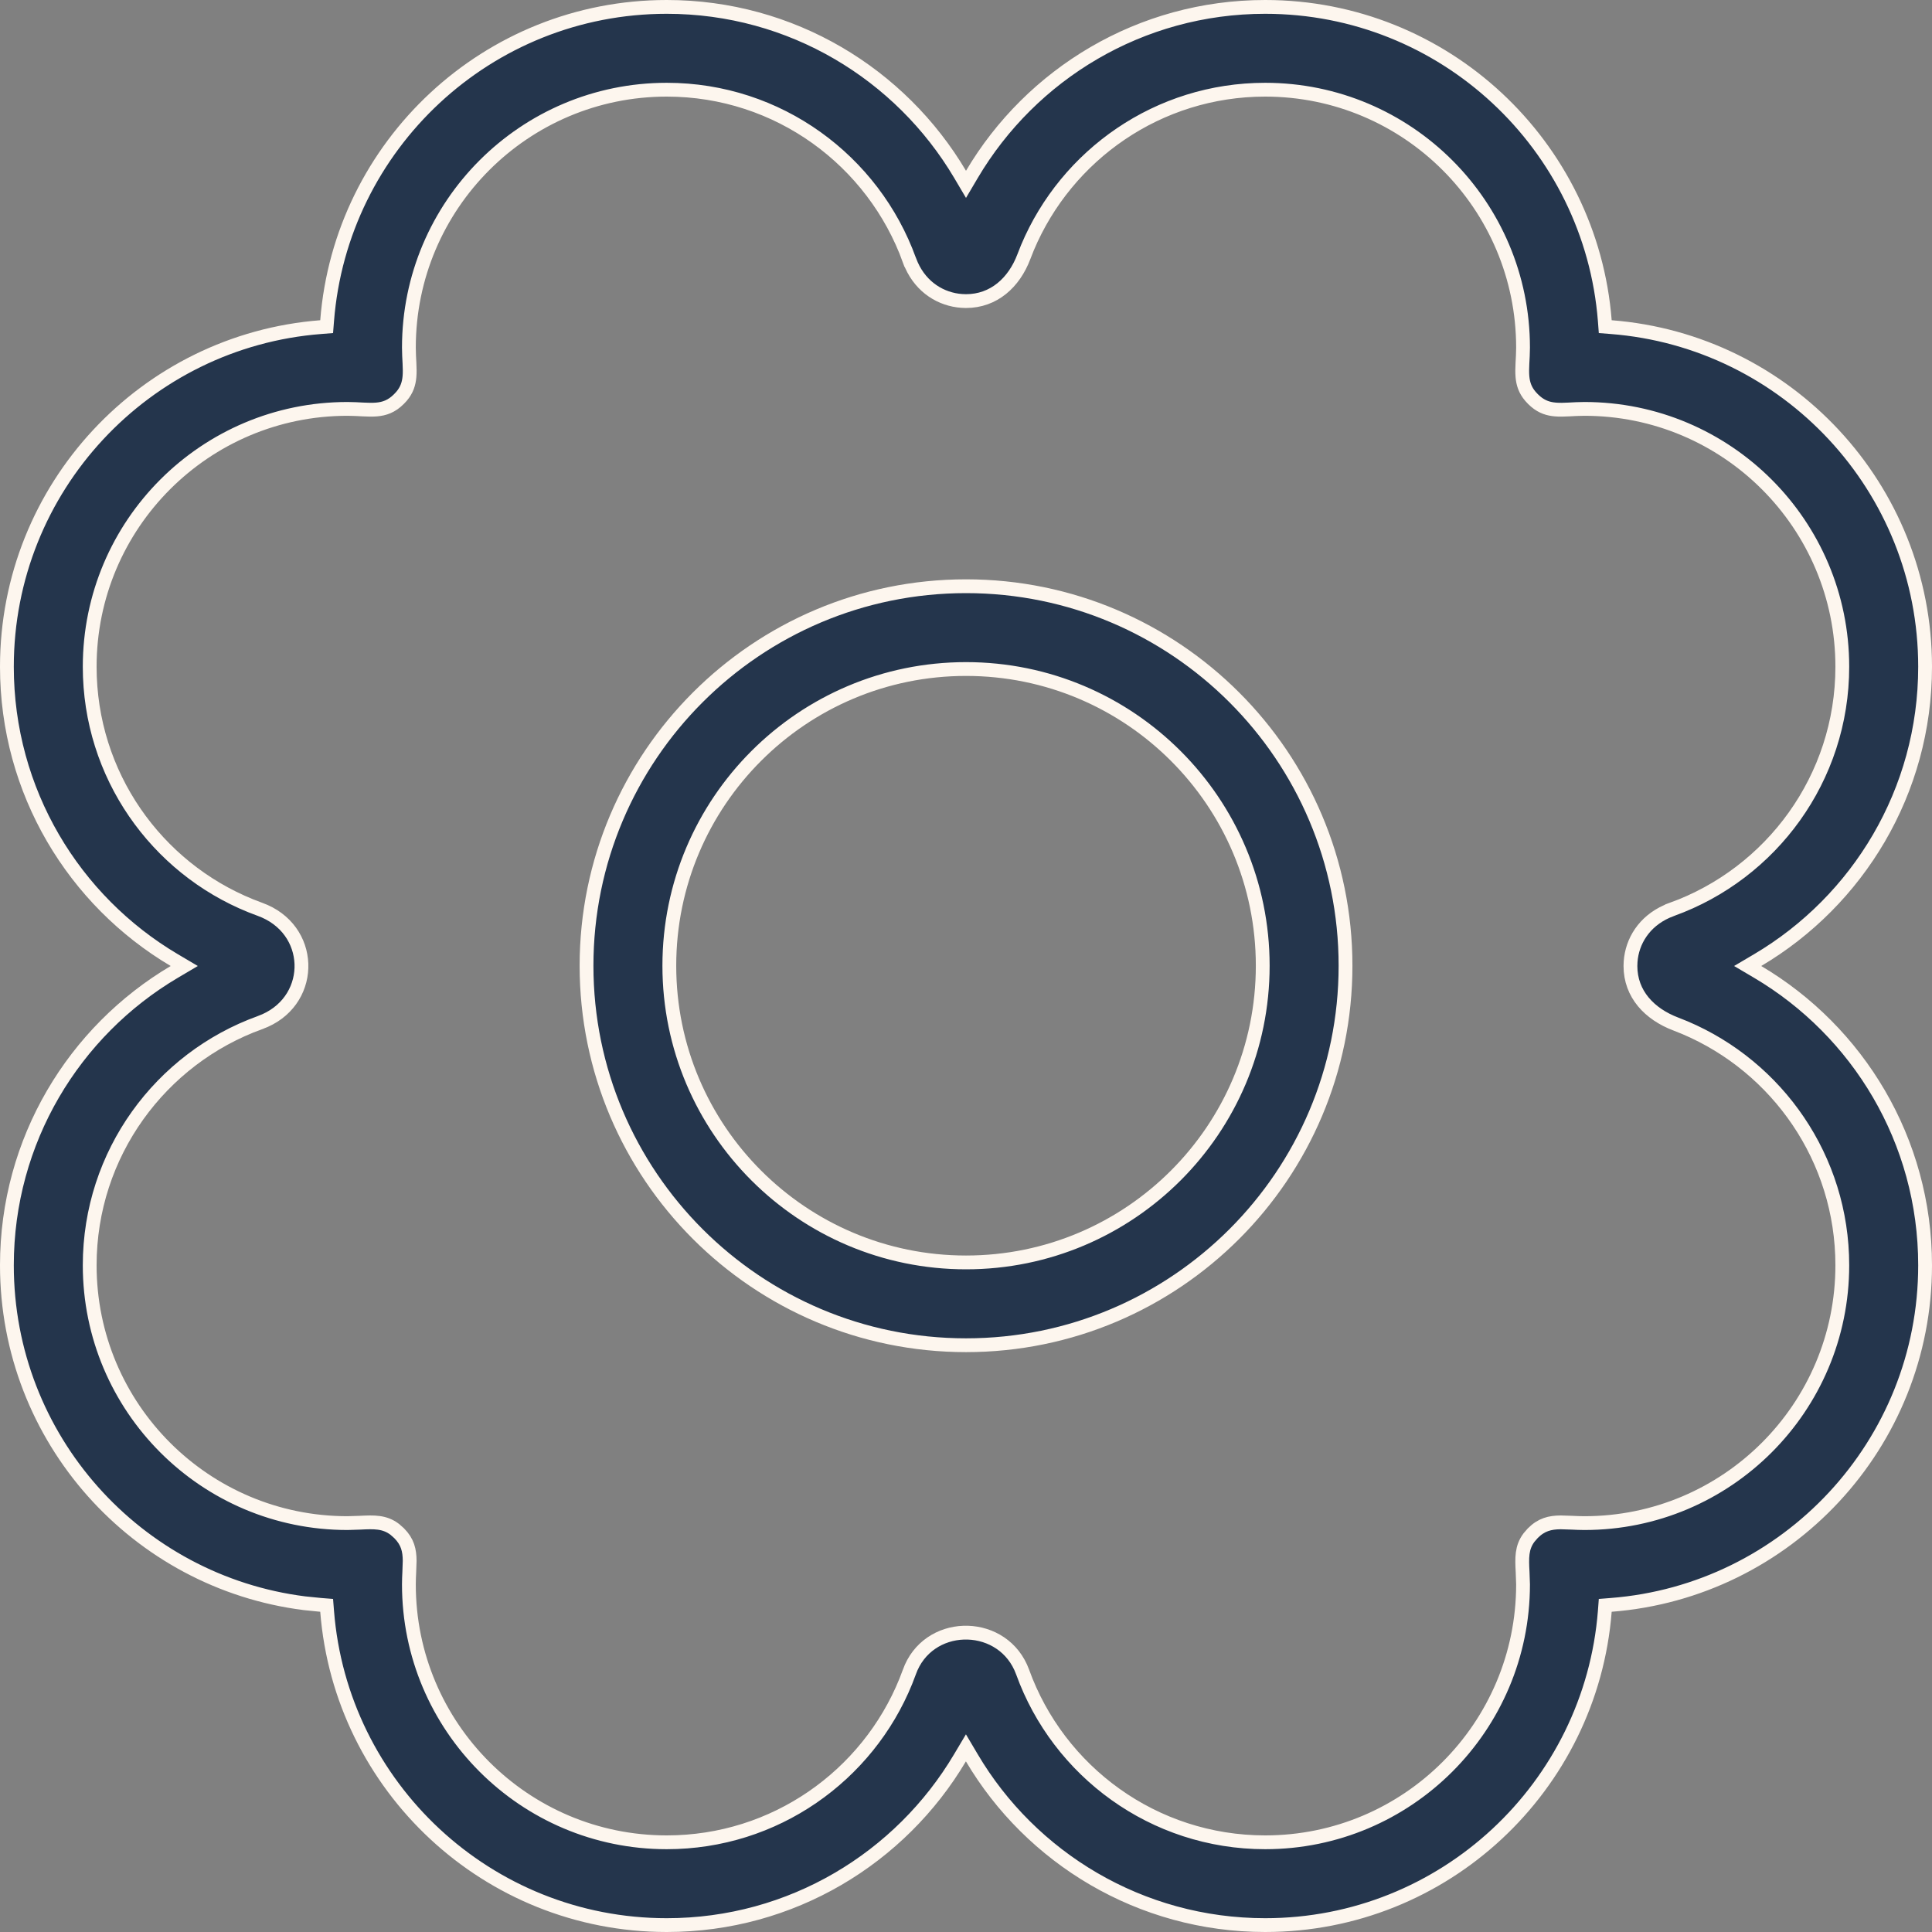 <svg xmlns="http://www.w3.org/2000/svg" fill="none" viewBox="0 0 70 70" height="70" width="70">
<rect x="0" y="0" width="70" height="70" fill="#808080" stroke="none"/>
<g clip-path="url(#clip0_7603_567)">
<path stroke-linecap="round" stroke-width="0.5" stroke="#FDF6EE" fill="#24354C" d="M45.84 0.25C52.33 0.25 57.647 5.262 58.145 11.622L58.161 11.835L58.375 11.852C64.735 12.346 69.75 17.667 69.75 24.157C69.75 28.682 67.315 32.637 63.685 34.785L63.321 35L63.685 35.215C67.315 37.363 69.75 41.318 69.75 45.843C69.75 52.333 64.735 57.654 58.375 58.148L58.161 58.165L58.145 58.378C57.647 64.738 52.33 69.75 45.84 69.75C41.312 69.75 37.349 67.307 35.212 63.691L34.997 63.328L34.781 63.691C32.63 67.318 28.678 69.75 24.157 69.75C17.667 69.75 12.349 64.738 11.852 58.378L11.835 58.165L11.622 58.148L11.029 58.088C4.953 57.32 0.25 52.13 0.25 45.843C0.25 41.318 2.682 37.363 6.312 35.215L6.676 35L6.312 34.785C2.682 32.637 0.25 28.682 0.25 24.157C0.25 17.667 5.262 12.345 11.622 11.852L11.835 11.835L11.852 11.622C12.349 5.262 17.667 0.25 24.157 0.25C28.681 0.25 32.634 2.685 34.785 6.315L35 6.679L35.215 6.315C37.363 2.685 41.319 0.25 45.84 0.25ZM45.84 3.25C41.967 3.25 38.644 5.61 37.228 8.969L37.098 9.297C36.741 10.243 36.005 10.909 35 10.909L34.842 10.903C34.103 10.85 33.387 10.419 33.023 9.605L32.95 9.425H32.949C31.648 5.826 28.207 3.25 24.157 3.25C18.997 3.25 14.815 7.436 14.815 12.593C14.815 12.793 14.827 12.988 14.836 13.16C14.845 13.337 14.849 13.495 14.836 13.646C14.814 13.897 14.744 14.129 14.547 14.36L14.454 14.459L14.453 14.46C14.187 14.726 13.927 14.813 13.64 14.837C13.49 14.849 13.332 14.845 13.155 14.836C12.983 14.827 12.789 14.815 12.59 14.815C7.433 14.815 3.25 18.997 3.25 24.157C3.25 28.077 5.664 31.435 9.084 32.818L9.418 32.946C11.361 33.646 11.421 36.167 9.604 36.977L9.422 37.05L9.421 37.051C5.822 38.349 3.25 41.797 3.25 45.843C3.25 51.003 7.433 55.185 12.59 55.185L13.04 55.171C13.555 55.145 13.935 55.131 14.305 55.413L14.463 55.553C14.771 55.864 14.84 56.171 14.843 56.549L14.829 56.954C14.822 57.096 14.815 57.249 14.815 57.407C14.815 62.564 18.997 66.75 24.157 66.75C28.077 66.75 31.432 64.337 32.818 60.92L32.946 60.586V60.585C33.606 58.735 36.188 58.68 36.98 60.407L37.051 60.58C38.349 64.179 41.798 66.75 45.84 66.75C51 66.75 55.182 62.564 55.183 57.407L55.167 56.954C55.14 56.448 55.126 56.073 55.398 55.709L55.533 55.553C55.849 55.234 56.161 55.162 56.545 55.158L56.956 55.171C57.097 55.178 57.25 55.185 57.407 55.185C62.564 55.185 66.75 51.003 66.75 45.843C66.75 41.975 64.397 38.654 61.046 37.234L60.719 37.103C59.764 36.741 59.075 36.018 59.074 35L59.08 34.842C59.134 34.106 59.566 33.391 60.392 33.023L60.575 32.95V32.949C64.175 31.651 66.75 28.203 66.75 24.157C66.75 18.997 62.564 14.815 57.407 14.815C57.208 14.815 57.013 14.827 56.841 14.836C56.664 14.845 56.506 14.85 56.356 14.837C56.105 14.816 55.875 14.747 55.643 14.552L55.543 14.46L55.542 14.459L55.45 14.36C55.253 14.129 55.183 13.897 55.161 13.646C55.148 13.495 55.152 13.337 55.161 13.16C55.17 12.988 55.183 12.793 55.183 12.593C55.182 7.436 51 3.25 45.84 3.25Z"></path>
<path stroke-linecap="round" stroke-width="0.5" stroke="#FDF6EE" fill="#24354C" d="M35.001 21.24C42.591 21.24 48.751 27.4 48.751 34.99C48.751 42.58 42.591 48.74 35.001 48.74C27.411 48.74 21.251 42.58 21.251 34.99C21.251 27.4 27.411 21.24 35.001 21.24ZM35.001 24.24C29.067 24.24 24.251 29.056 24.251 34.99C24.251 40.924 29.067 45.74 35.001 45.74C40.935 45.74 45.751 40.924 45.751 34.99C45.751 29.056 40.935 24.24 35.001 24.24Z"></path>
</g>
<defs>
<clipPath id="clip0_7603_567">
<rect fill="white" height="70" width="70"></rect>
</clipPath>
</defs>
</svg>
